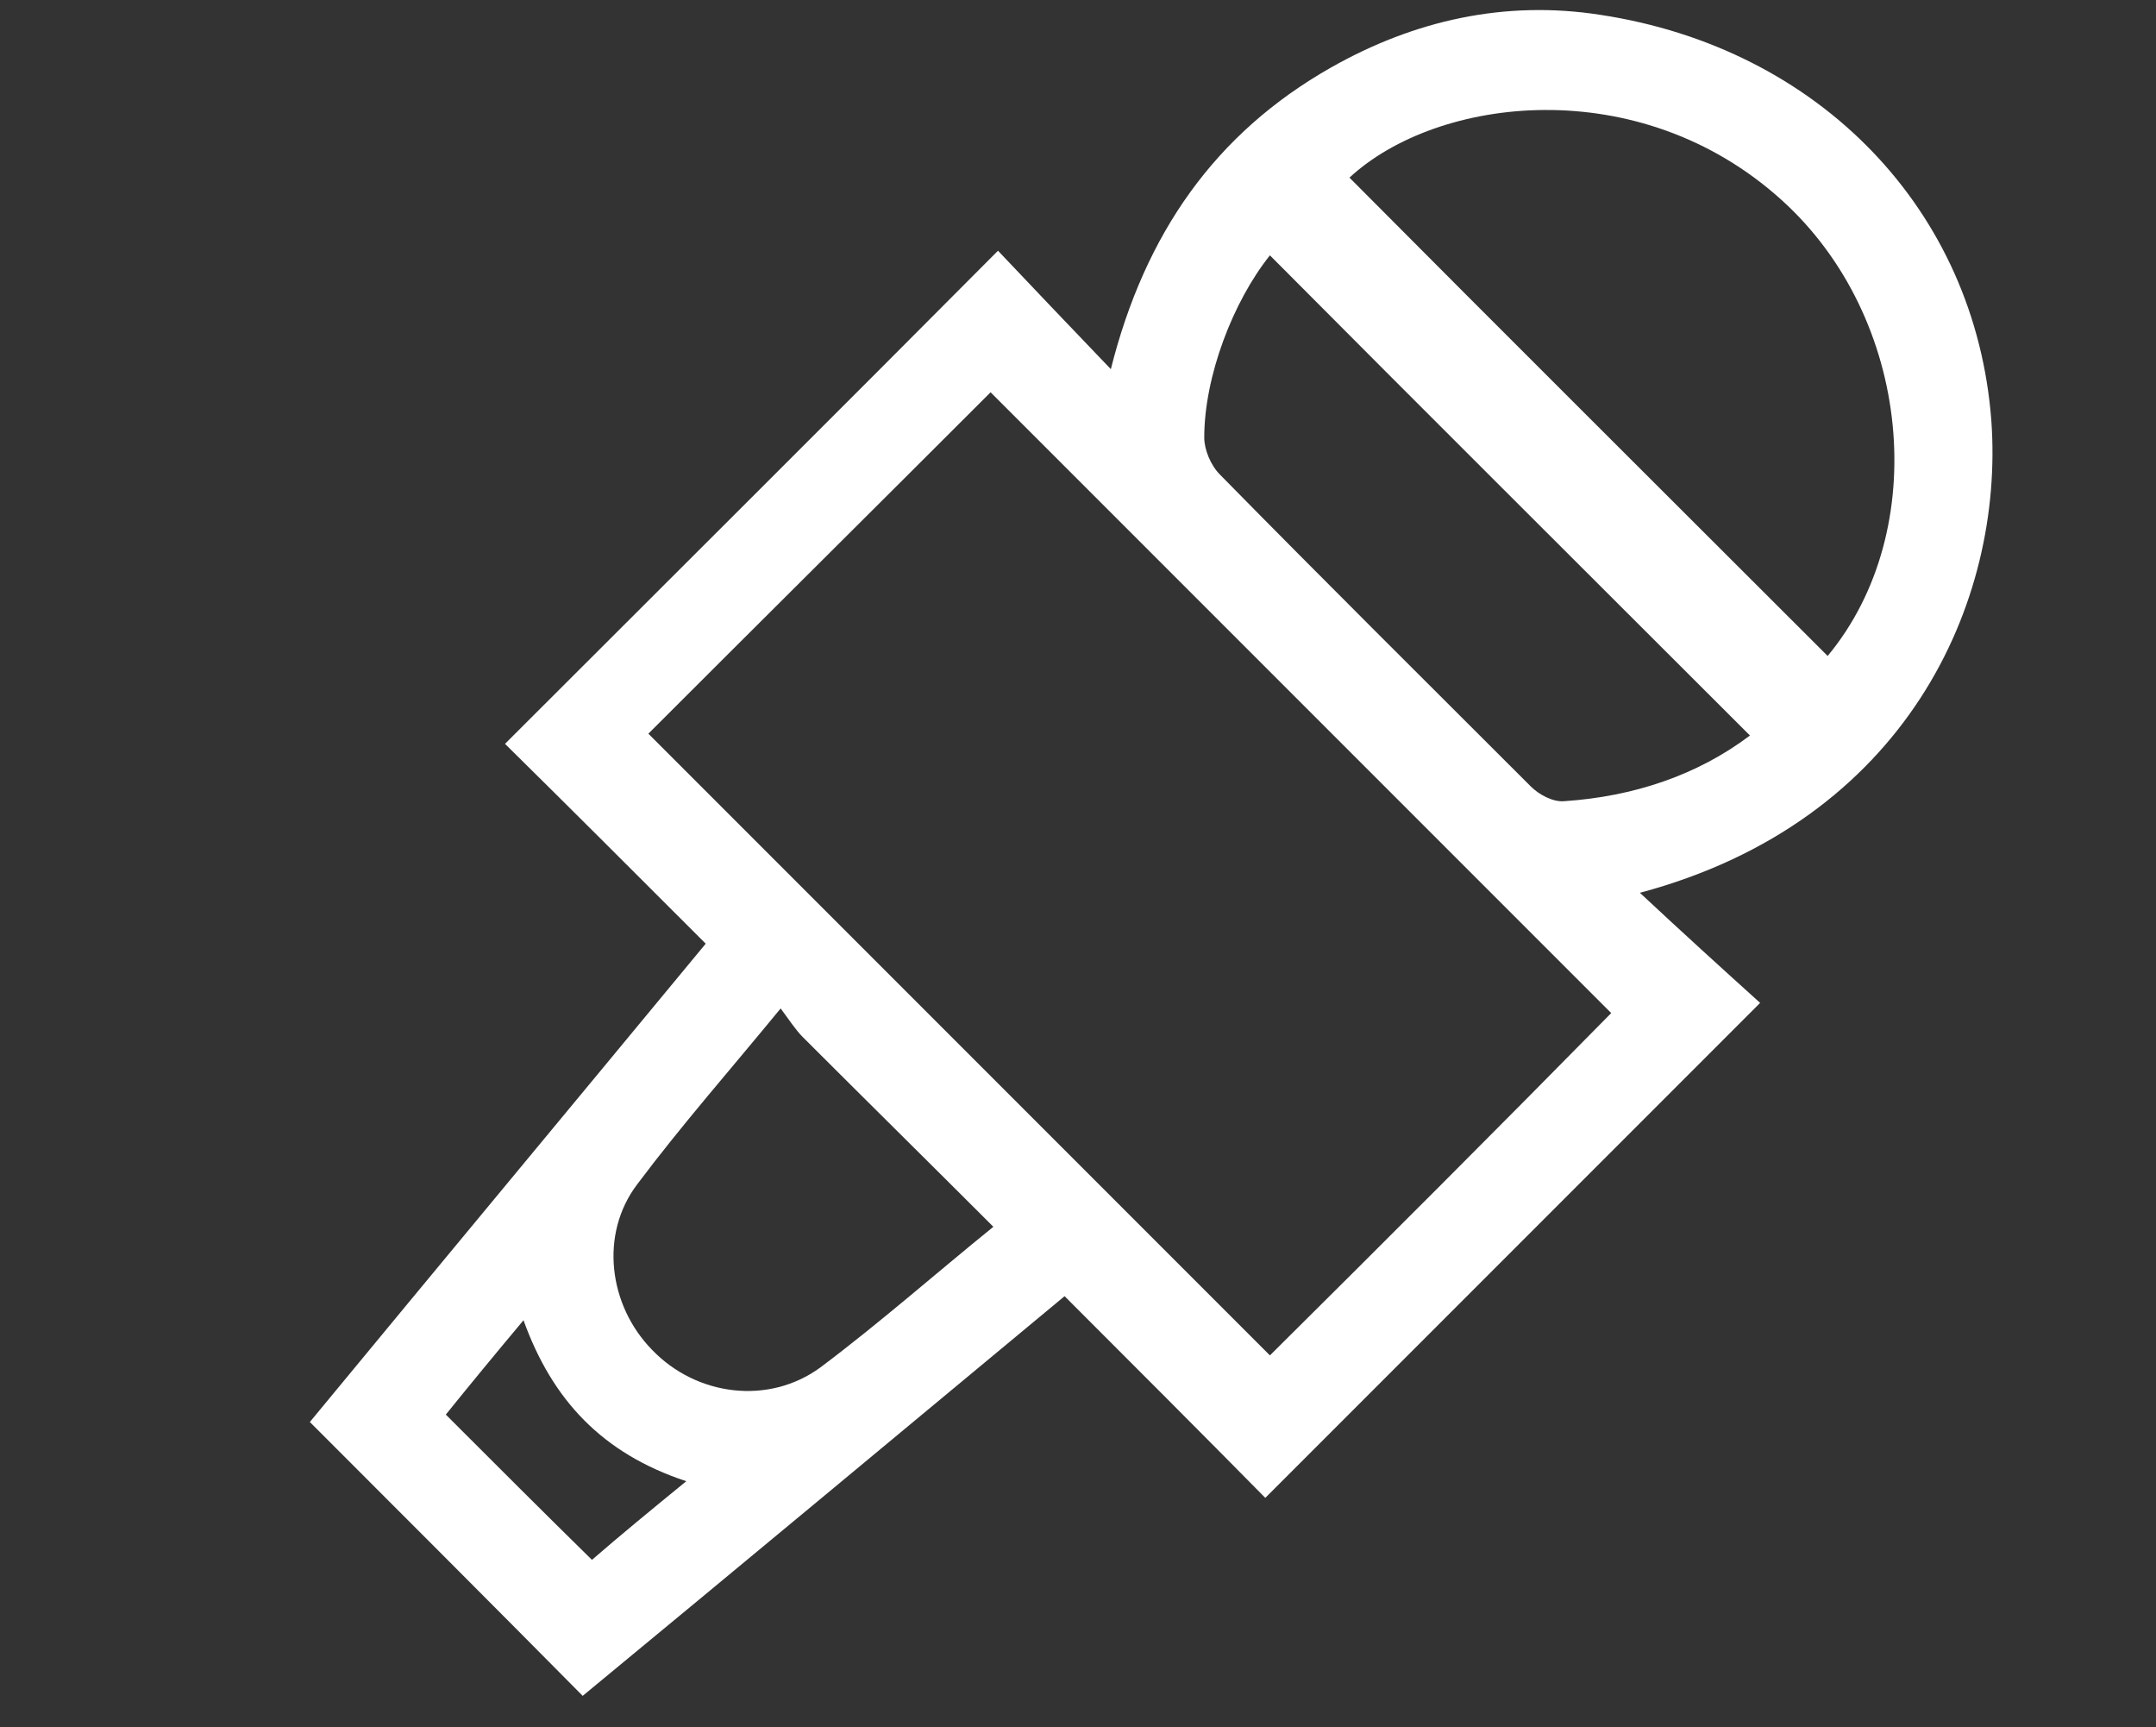 <?xml version="1.0" encoding="utf-8"?>
<!-- Generator: Adobe Illustrator 26.2.1, SVG Export Plug-In . SVG Version: 6.00 Build 0)  -->
<svg version="1.1" id="Слой_1" xmlns="http://www.w3.org/2000/svg" xmlns:xlink="http://www.w3.org/1999/xlink" x="0px" y="0px"
	 viewBox="0 0 233.1 186.7" style="enable-background:new 0 0 233.1 186.7;" xml:space="preserve">
<rect x="0" y="0" width="233.1" height="186.7" fill="#333333" stroke="none"/>
<style type="text/css">
	.st0{fill:#FFFFFF;}
</style>
<g>
	<path class="st0" d="M115.1,140.1c-17.7,14.7-34.9,29-52.1,43.2c-9.8-9.9-19.5-19.6-29.5-29.6C47.7,136.5,62,119.3,76.3,102
		c-7.4-7.4-14.7-14.7-21.7-21.6C72.5,62.5,90,45.1,107.9,27.1c3.5,3.7,7.6,8,12.2,12.8c3.7-14.7,11.3-25.5,23.8-32.6
		c9-5.1,18.8-7.3,29.1-5.7c23.8,3.6,40.6,21.2,42.3,43.9c1.4,19.6-9.2,43.3-38,51c4.5,4.2,8.9,8.2,13,11.9
		c-18.4,18.4-35.9,35.9-53.5,53.5C129.9,154.9,122.6,147.6,115.1,140.1z M174.2,109.5c-22.3-22.3-44.8-44.8-67.1-67.1
		c-12.3,12.3-24.8,24.7-37,36.9c22.4,22.4,44.9,44.9,67.2,67.2C149.6,134.3,162,121.9,174.2,109.5z M197.6,70.9
		c11.3-13.6,9.1-36.6-5-49.3c-15.4-13.9-37.2-11.2-46.7-2.4C163.1,36.5,180.4,53.7,197.6,70.9z M189.2,79.5
		c-17.4-17.4-34.7-34.6-51.9-51.9c-4,5-7.1,13.1-7.1,19.7c0,1.3,0.7,3,1.7,4c11.1,11.3,22.4,22.5,33.6,33.7c0.9,0.9,2.4,1.7,3.6,1.6
		C176.6,86.1,183.5,83.8,189.2,79.5z M107.4,132.6c-7-7-13.8-13.7-20.6-20.5c-0.8-0.8-1.5-1.9-2.4-3.1c-5.5,6.7-10.7,12.6-15.5,19
		c-4.1,5.4-3.1,13.1,1.6,17.9c4.8,5,12.6,6,18.2,1.9C95.1,143,101.1,137.7,107.4,132.6z M74.2,160.1c-9.1-3-14.5-8.8-17.6-17.4
		c-3.1,3.7-5.9,7.1-8.4,10.2c5.4,5.4,10.5,10.5,15.8,15.7C67,166,70.4,163.2,74.2,160.1z"/>
</g>
</svg>
